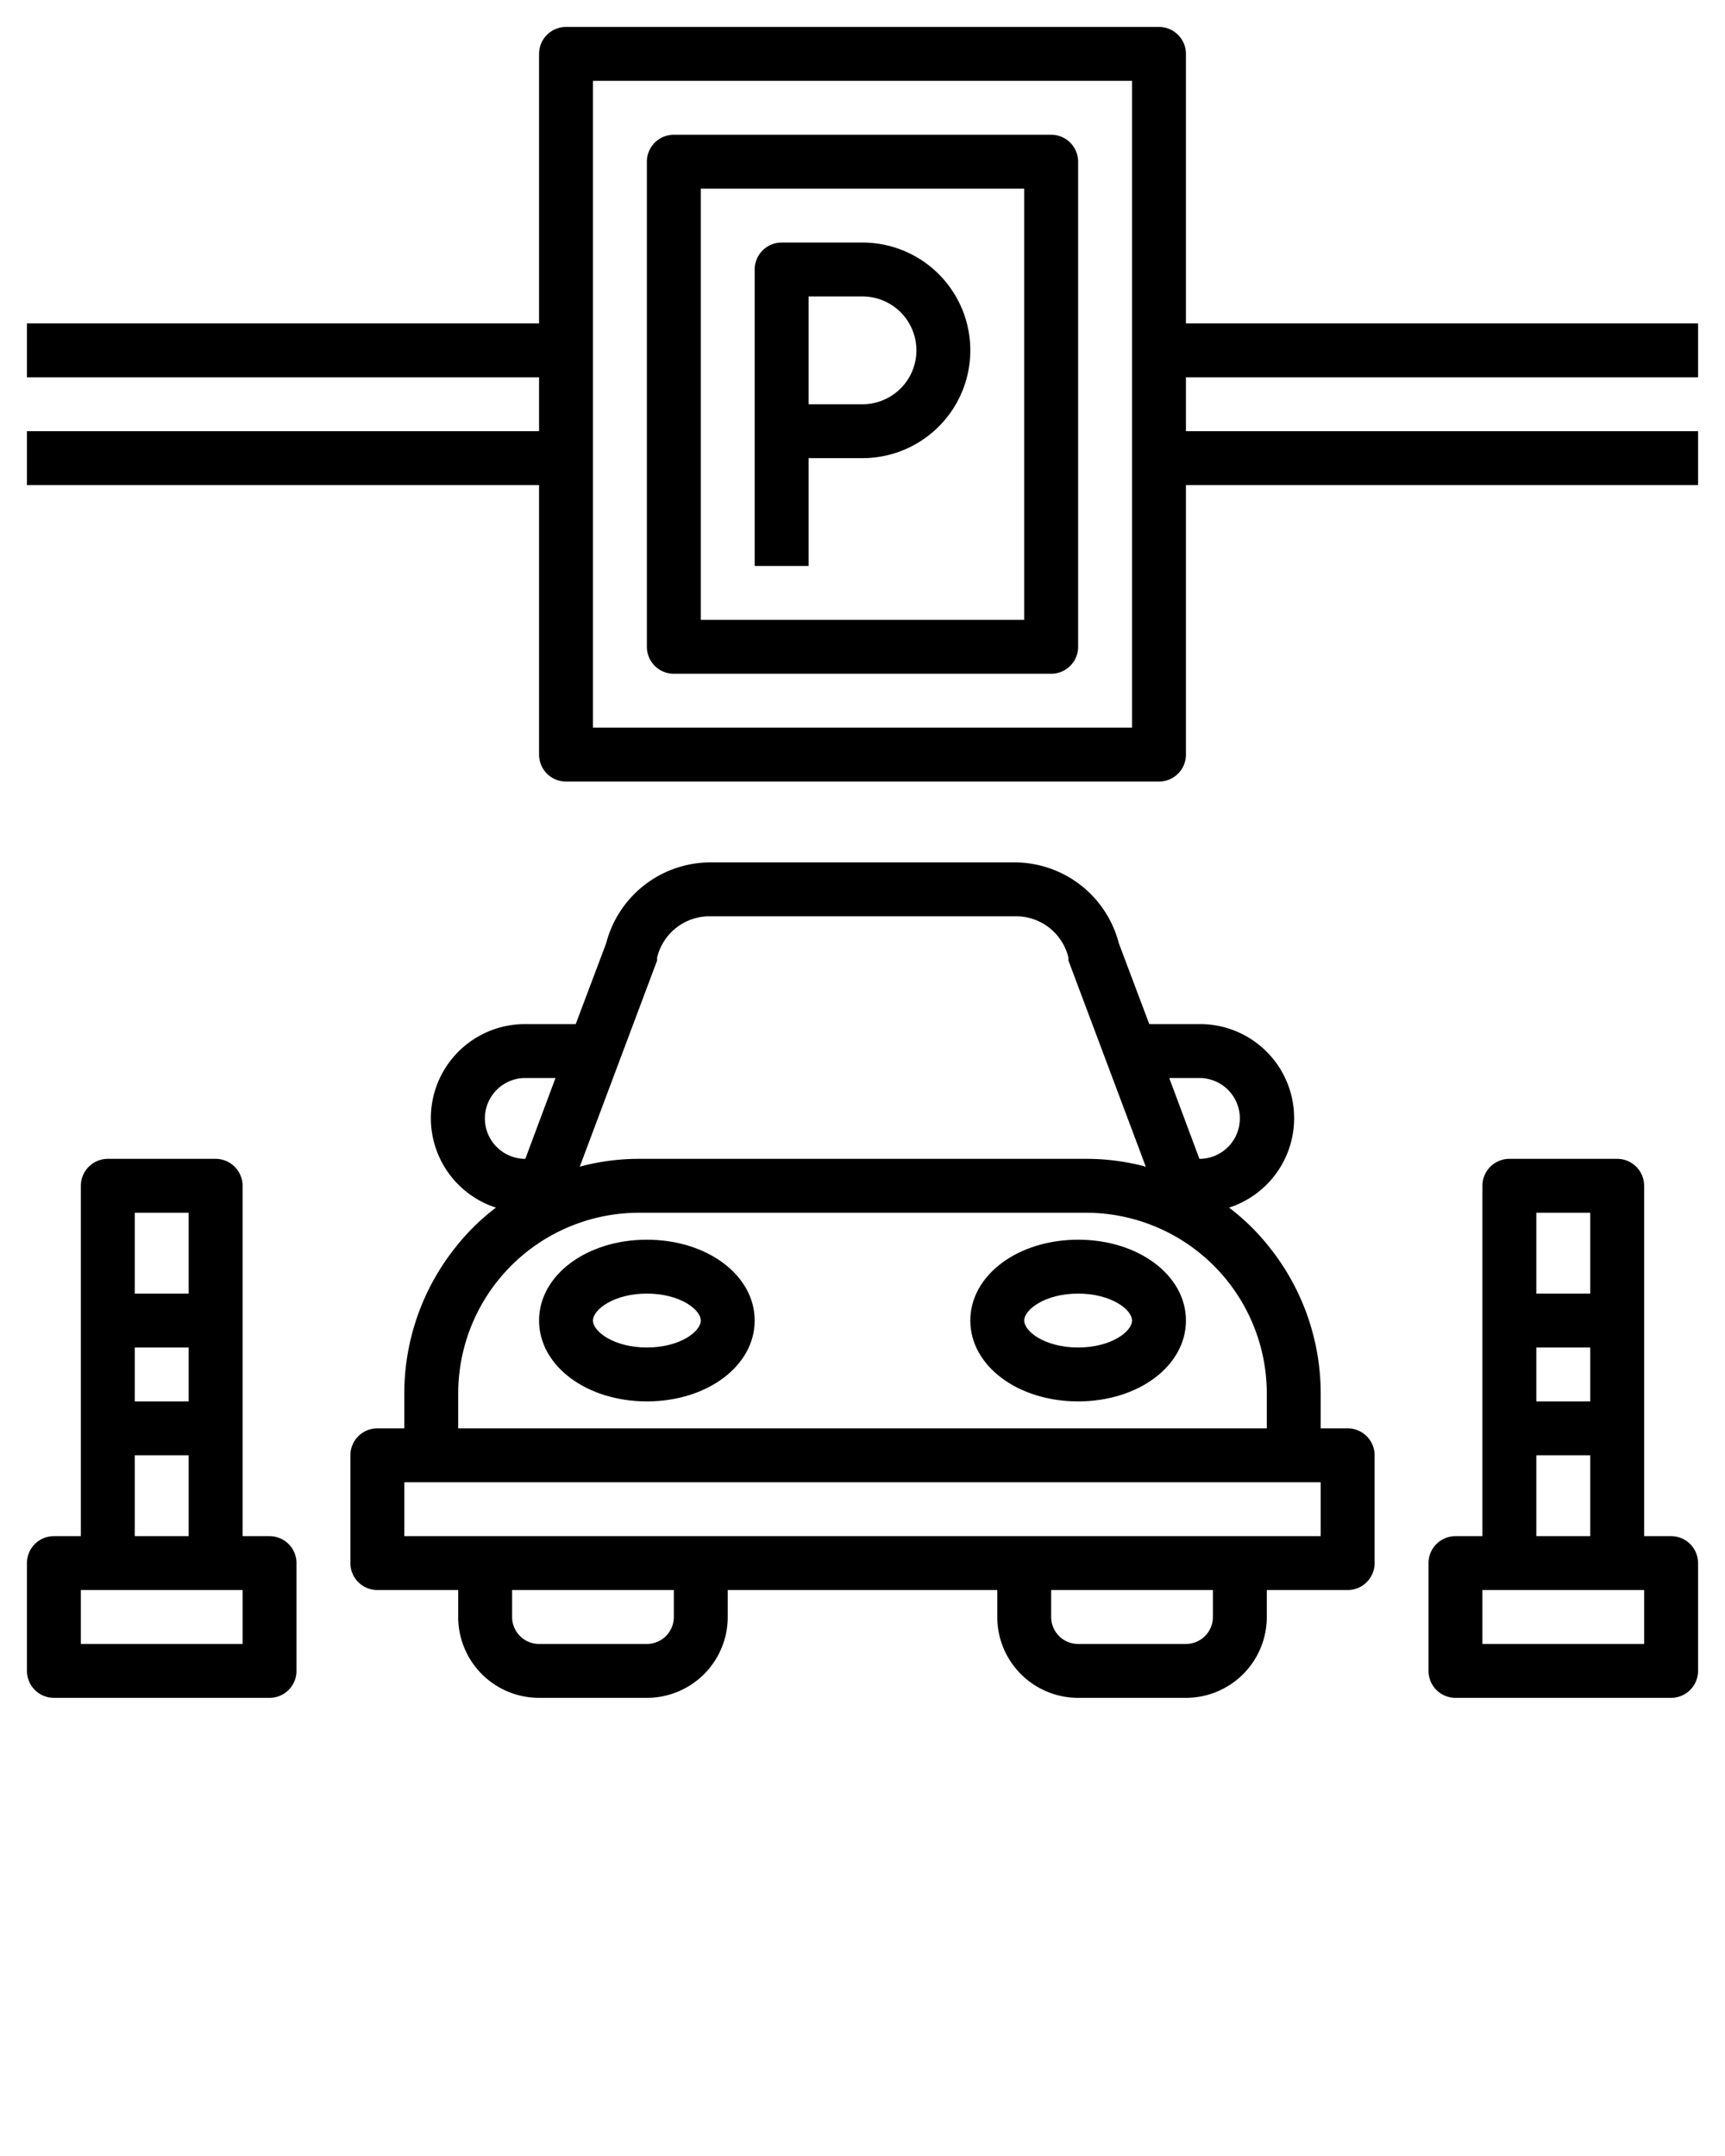 <svg xmlns="http://www.w3.org/2000/svg" data-name="Layer 3" viewBox="0 0 64 80" x="0px" y="0px"><title>PARKING-car-parking car-car parking-transportation</title><path d="M50,53H49V51.7a8.7,8.7,0,0,0-1.91-5.43,8.23,8.23,0,0,0-1.49-1.46A3.49,3.49,0,0,0,44.5,38H42.64l-1.13-3a4,4,0,0,0-3.87-3H26.36a4,4,0,0,0-3.87,3l-1.13,3H19.5a3.49,3.49,0,0,0-1.1,6.81,8.23,8.23,0,0,0-1.49,1.46A8.7,8.7,0,0,0,15,51.7V53H14a1,1,0,0,0-1,1v4a1,1,0,0,0,1,1h3v1a3,3,0,0,0,3,3h4a3,3,0,0,0,3-3V59H37v1a3,3,0,0,0,3,3h4a3,3,0,0,0,3-3V59h3a1,1,0,0,0,1-1V54A1,1,0,0,0,50,53ZM44.5,40a1.5,1.5,0,0,1,0,3l-1.12-3ZM24.38,35.64l0-.11A2,2,0,0,1,26.36,34H37.64a2,2,0,0,1,2,1.53l0,.11,2.87,7.65A8.44,8.44,0,0,0,40.3,43H23.7a8.44,8.44,0,0,0-2.19.29ZM19.5,40h1.11l-1.12,3a1.5,1.5,0,0,1,0-3ZM17,51.7A6.71,6.71,0,0,1,23.7,45H40.3A6.71,6.71,0,0,1,47,51.7V53H17ZM25,60a1,1,0,0,1-1,1H20a1,1,0,0,1-1-1V59h6Zm20,0a1,1,0,0,1-1,1H40a1,1,0,0,1-1-1V59h6Zm4-3H15V55H49Z"/><path d="M24,46c-2.24,0-4,1.32-4,3s1.76,3,4,3,4-1.32,4-3S26.24,46,24,46Zm0,4c-1.22,0-2-.59-2-1s.78-1,2-1,2,.59,2,1S25.22,50,24,50Z"/><path d="M40,46c-2.24,0-4,1.32-4,3s1.76,3,4,3,4-1.32,4-3S42.24,46,40,46Zm0,4c-1.22,0-2-.59-2-1s.78-1,2-1,2,.59,2,1S41.22,50,40,50Z"/><path d="M62,57H61V44a1,1,0,0,0-1-1H56a1,1,0,0,0-1,1V57H54a1,1,0,0,0-1,1v4a1,1,0,0,0,1,1h8a1,1,0,0,0,1-1V58A1,1,0,0,0,62,57Zm-3-5H57V50h2Zm0-7v3H57V45Zm-2,9h2v3H57Zm4,7H55V59h6Z"/><path d="M25,25H39a1,1,0,0,0,1-1V6a1,1,0,0,0-1-1H25a1,1,0,0,0-1,1V24A1,1,0,0,0,25,25ZM26,7H38V23H26Z"/><path d="M32,9H29a1,1,0,0,0-1,1V21h2V17h2a4,4,0,0,0,0-8Zm0,6H30V11h2a2,2,0,0,1,0,4Z"/><path d="M63,14V12H44V2a1,1,0,0,0-1-1H21a1,1,0,0,0-1,1V12H1v2H20v2H1v2H20V28a1,1,0,0,0,1,1H43a1,1,0,0,0,1-1V18H63V16H44V14ZM42,27H22V3H42Z"/><path d="M10,57H9V44a1,1,0,0,0-1-1H4a1,1,0,0,0-1,1V57H2a1,1,0,0,0-1,1v4a1,1,0,0,0,1,1h8a1,1,0,0,0,1-1V58A1,1,0,0,0,10,57ZM7,52H5V50H7Zm0-7v3H5V45ZM5,54H7v3H5Zm4,7H3V59H9Z"/></svg>
